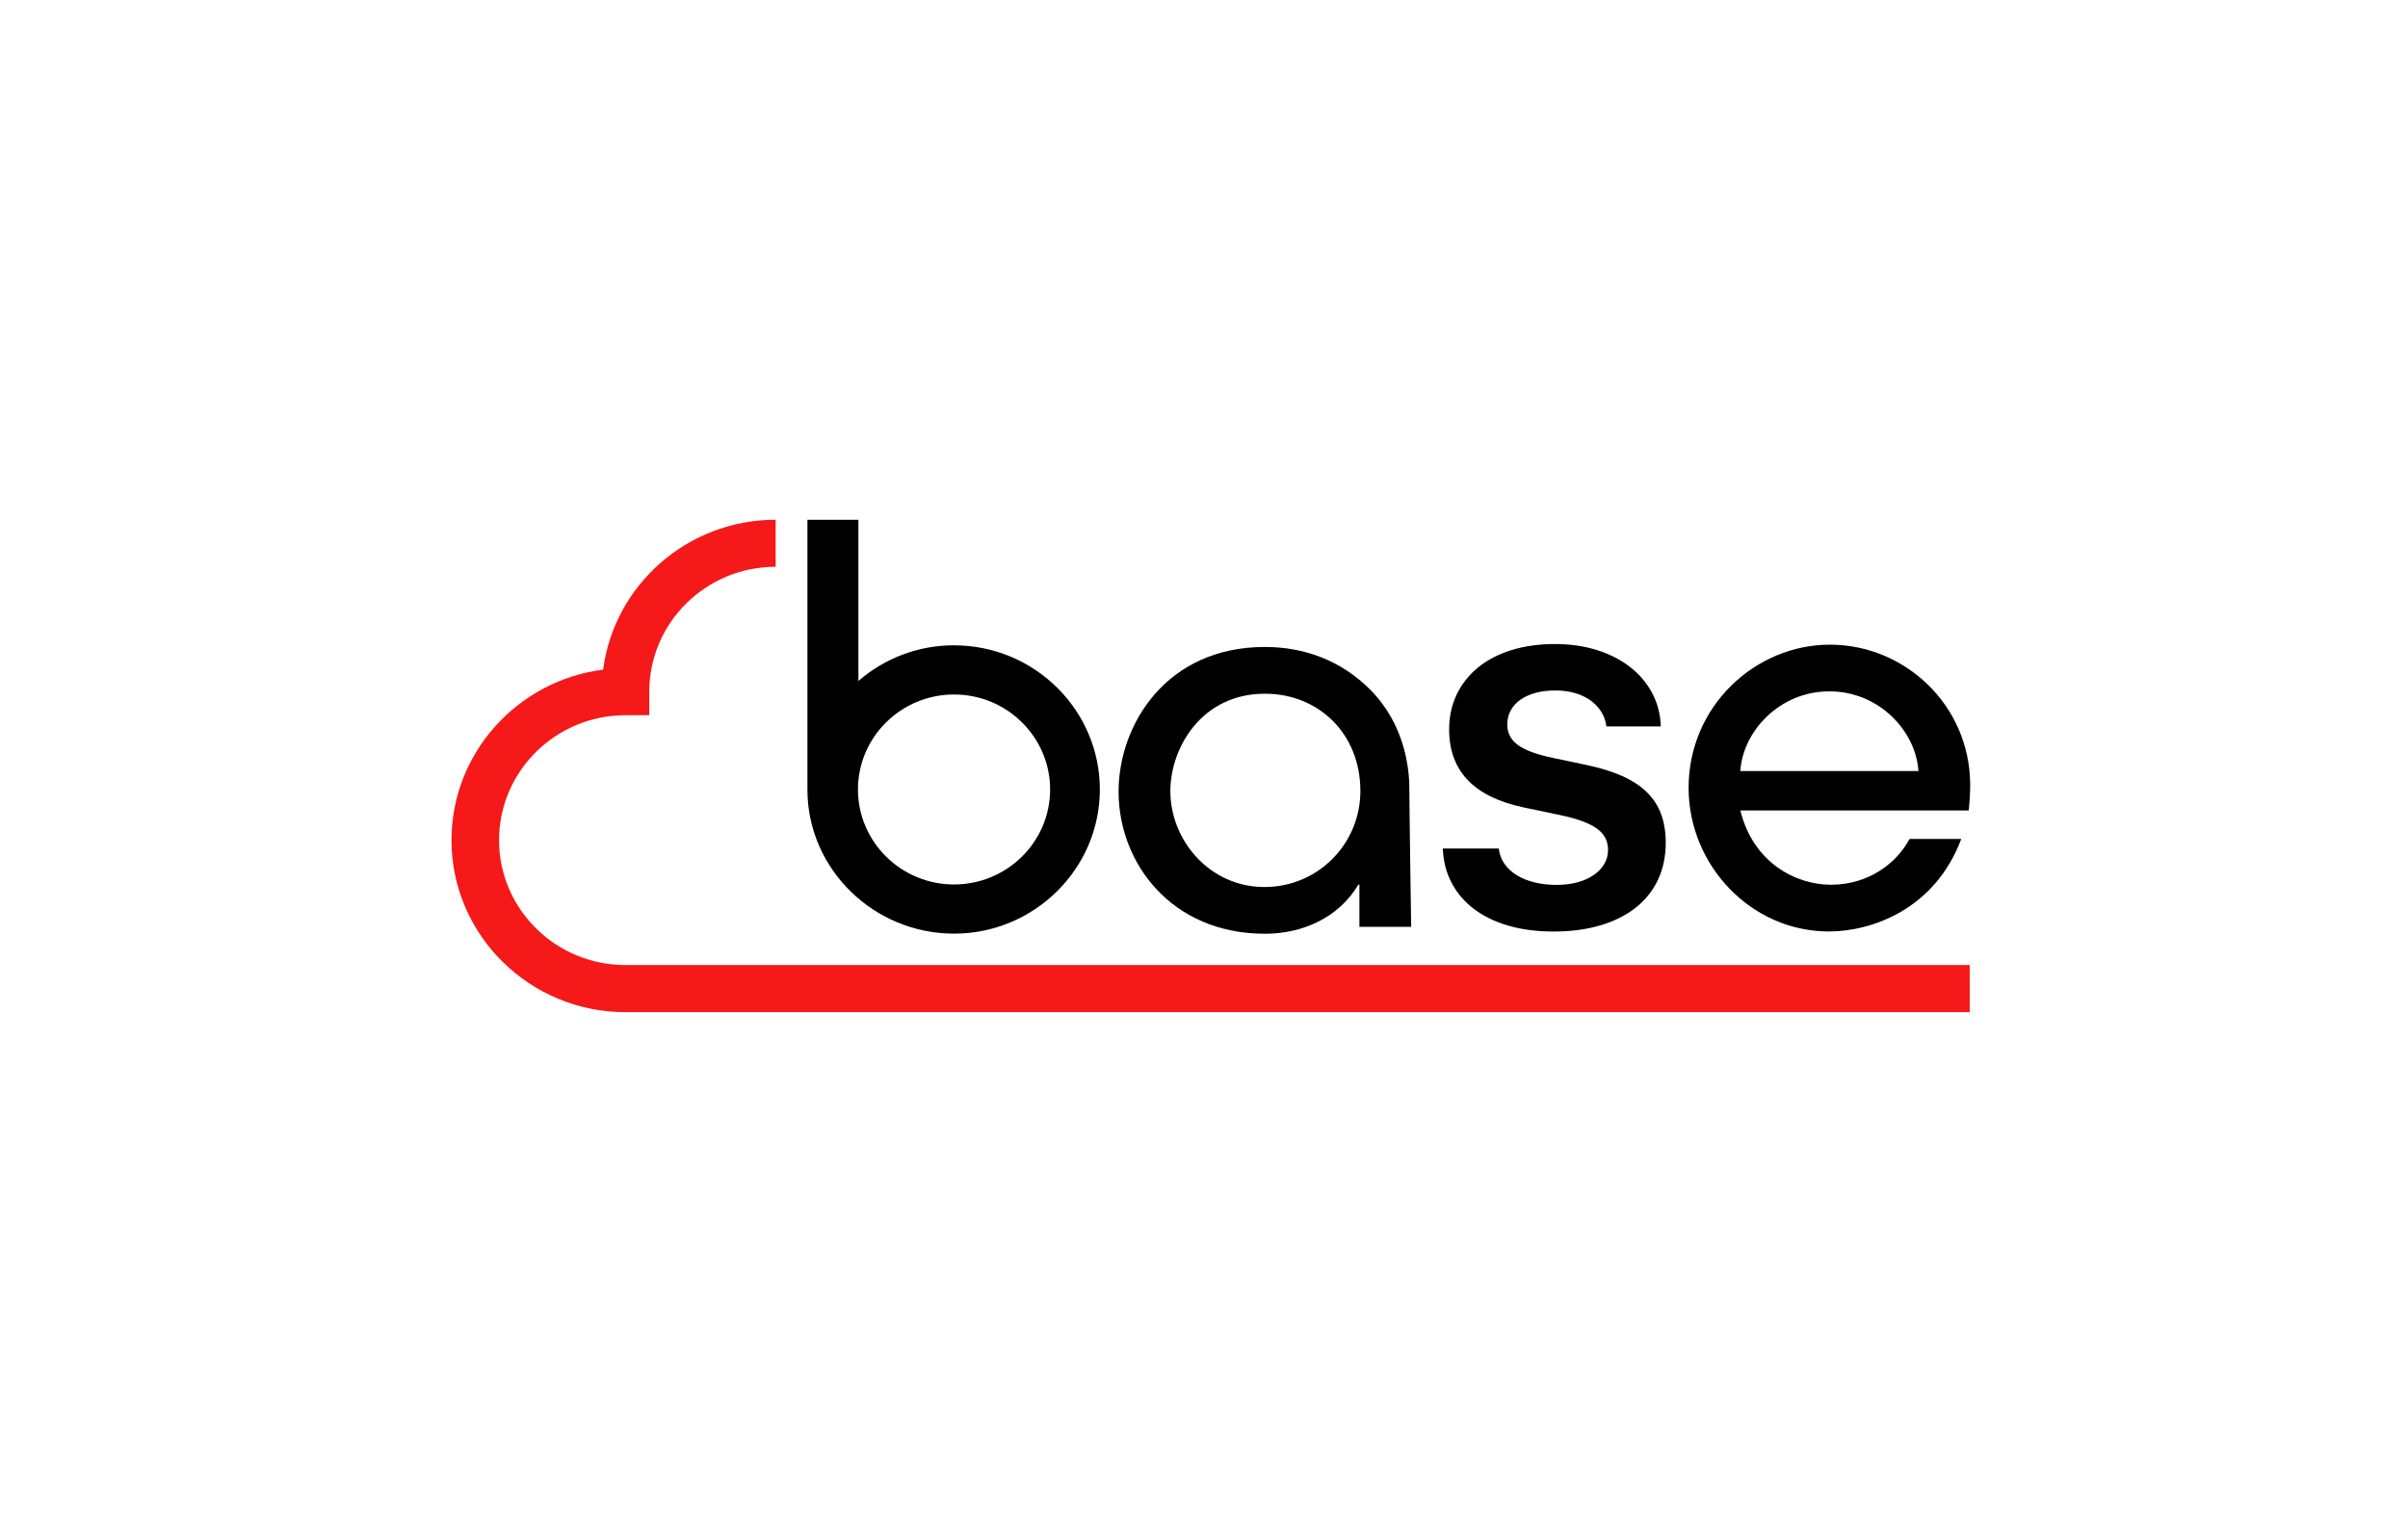<svg width="176" height="112" viewBox="0 0 176 112" fill="none" xmlns="http://www.w3.org/2000/svg">
<rect width="176" height="112" fill="white"/>
<g clip-path="url(#clip0_8050_12357)">
<path d="M143.97 74H45.718C38.706 74 33 68.359 33 61.428C33 55.041 37.838 49.752 44.082 48.958C44.888 42.785 50.234 38 56.691 38V41.437C51.599 41.437 47.454 45.534 47.454 50.57V52.29H45.715C40.62 52.29 36.476 56.389 36.476 61.425C36.476 66.461 40.62 70.557 45.715 70.557H143.967V73.997L143.97 74Z" fill="#F51919"/>
<path d="M120.372 57.92C119.9 57.458 119.299 57.064 118.564 56.734C117.83 56.408 116.956 56.138 115.938 55.924L113.5 55.411C112.315 55.163 111.463 54.847 110.944 54.469C110.425 54.091 110.166 53.591 110.166 52.973C110.166 52.595 110.251 52.249 110.417 51.941C110.587 51.631 110.824 51.369 111.133 51.153C111.441 50.937 111.81 50.77 112.238 50.654C112.667 50.537 113.148 50.481 113.68 50.481C114.212 50.481 114.668 50.543 115.102 50.667C115.537 50.791 115.916 50.969 116.238 51.199C116.56 51.431 116.825 51.707 117.03 52.031C117.235 52.355 117.36 52.714 117.41 53.111H121.388C121.36 52.225 121.15 51.412 120.757 50.672C120.364 49.932 119.829 49.298 119.146 48.769C118.463 48.237 117.655 47.824 116.722 47.529C115.788 47.235 114.764 47.086 113.653 47.086C112.484 47.086 111.425 47.235 110.472 47.529C109.519 47.824 108.708 48.248 108.034 48.796C107.362 49.347 106.841 50.003 106.472 50.77C106.103 51.536 105.918 52.39 105.918 53.332C105.918 56.381 107.747 58.282 111.408 59.041L114.043 59.594C114.66 59.724 115.19 59.87 115.632 60.032C116.074 60.194 116.438 60.374 116.719 60.58C117 60.782 117.205 61.014 117.336 61.274C117.467 61.533 117.532 61.819 117.532 62.132C117.532 62.51 117.44 62.859 117.251 63.172C117.066 63.485 116.806 63.755 116.473 63.982C116.143 64.209 115.747 64.384 115.288 64.509C114.829 64.633 114.327 64.695 113.776 64.695C113.178 64.695 112.632 64.633 112.137 64.509C111.643 64.384 111.212 64.206 110.84 63.977C110.472 63.747 110.174 63.466 109.95 63.139C109.727 62.813 109.59 62.446 109.544 62.038H105.454C105.492 62.969 105.708 63.812 106.106 64.56C106.502 65.308 107.051 65.945 107.753 66.472C108.454 66.998 109.292 67.403 110.273 67.684C111.253 67.965 112.345 68.105 113.552 68.105C114.821 68.105 115.96 67.954 116.97 67.654C117.977 67.355 118.838 66.925 119.547 66.366C120.257 65.807 120.801 65.127 121.18 64.322C121.56 63.518 121.748 62.613 121.748 61.606C121.748 60.831 121.636 60.137 121.412 59.527C121.188 58.916 120.839 58.382 120.369 57.92H120.372Z" fill="black"/>
<path d="M144 57.345C143.964 51.518 139.2 47.132 133.745 47.132C128.29 47.132 123.419 51.628 123.419 57.599C123.419 63.245 127.965 68.1 133.674 68.1C136.8 68.1 141.42 66.483 143.347 61.338H139.566C138.657 63.064 136.62 64.684 133.821 64.684C131.277 64.684 128.148 63.102 127.203 59.254H143.893C143.929 59.003 144.003 57.995 144.003 57.347L144 57.345ZM127.2 56.373C127.383 53.459 130.073 50.545 133.709 50.545C137.346 50.545 140.035 53.459 140.218 56.373H127.2Z" fill="black"/>
<path d="M69.731 47.178C67.052 47.178 64.614 48.164 62.741 49.784V38H59.014V57.796C59.055 63.572 63.88 68.259 69.731 68.259C75.582 68.259 80.387 63.531 80.387 57.72C80.387 51.909 75.606 47.181 69.731 47.181V47.178ZM69.731 64.665C65.859 64.665 62.708 61.549 62.708 57.72C62.708 53.891 65.859 50.775 69.731 50.775C73.602 50.775 76.753 53.891 76.753 57.72C76.753 61.549 73.602 64.665 69.731 64.665Z" fill="black"/>
<path d="M101.669 52.43C101.29 51.758 100.804 51.088 100.187 50.462C97.994 48.239 95.25 47.3 92.449 47.3C85.214 47.3 81.757 53.019 81.757 57.874C81.757 63.126 85.648 68.267 92.449 68.267C95.177 68.267 97.831 67.117 99.286 64.671H99.359V67.762H103.141C103.141 67.762 103.007 58.849 103.007 57.563C103.007 56.594 102.835 54.496 101.669 52.43ZM92.414 64.851C88.414 64.851 85.541 61.436 85.541 57.839C85.541 54.709 87.797 50.718 92.449 50.718C96.34 50.718 99.43 53.597 99.43 57.839C99.43 61.652 96.375 64.851 92.414 64.851Z" fill="black"/>
</g>
<defs>
<clipPath id="clip0_8050_12357">
<rect width="111" height="36" fill="white" transform="translate(33 38)"/>
</clipPath>
</defs>
</svg>
